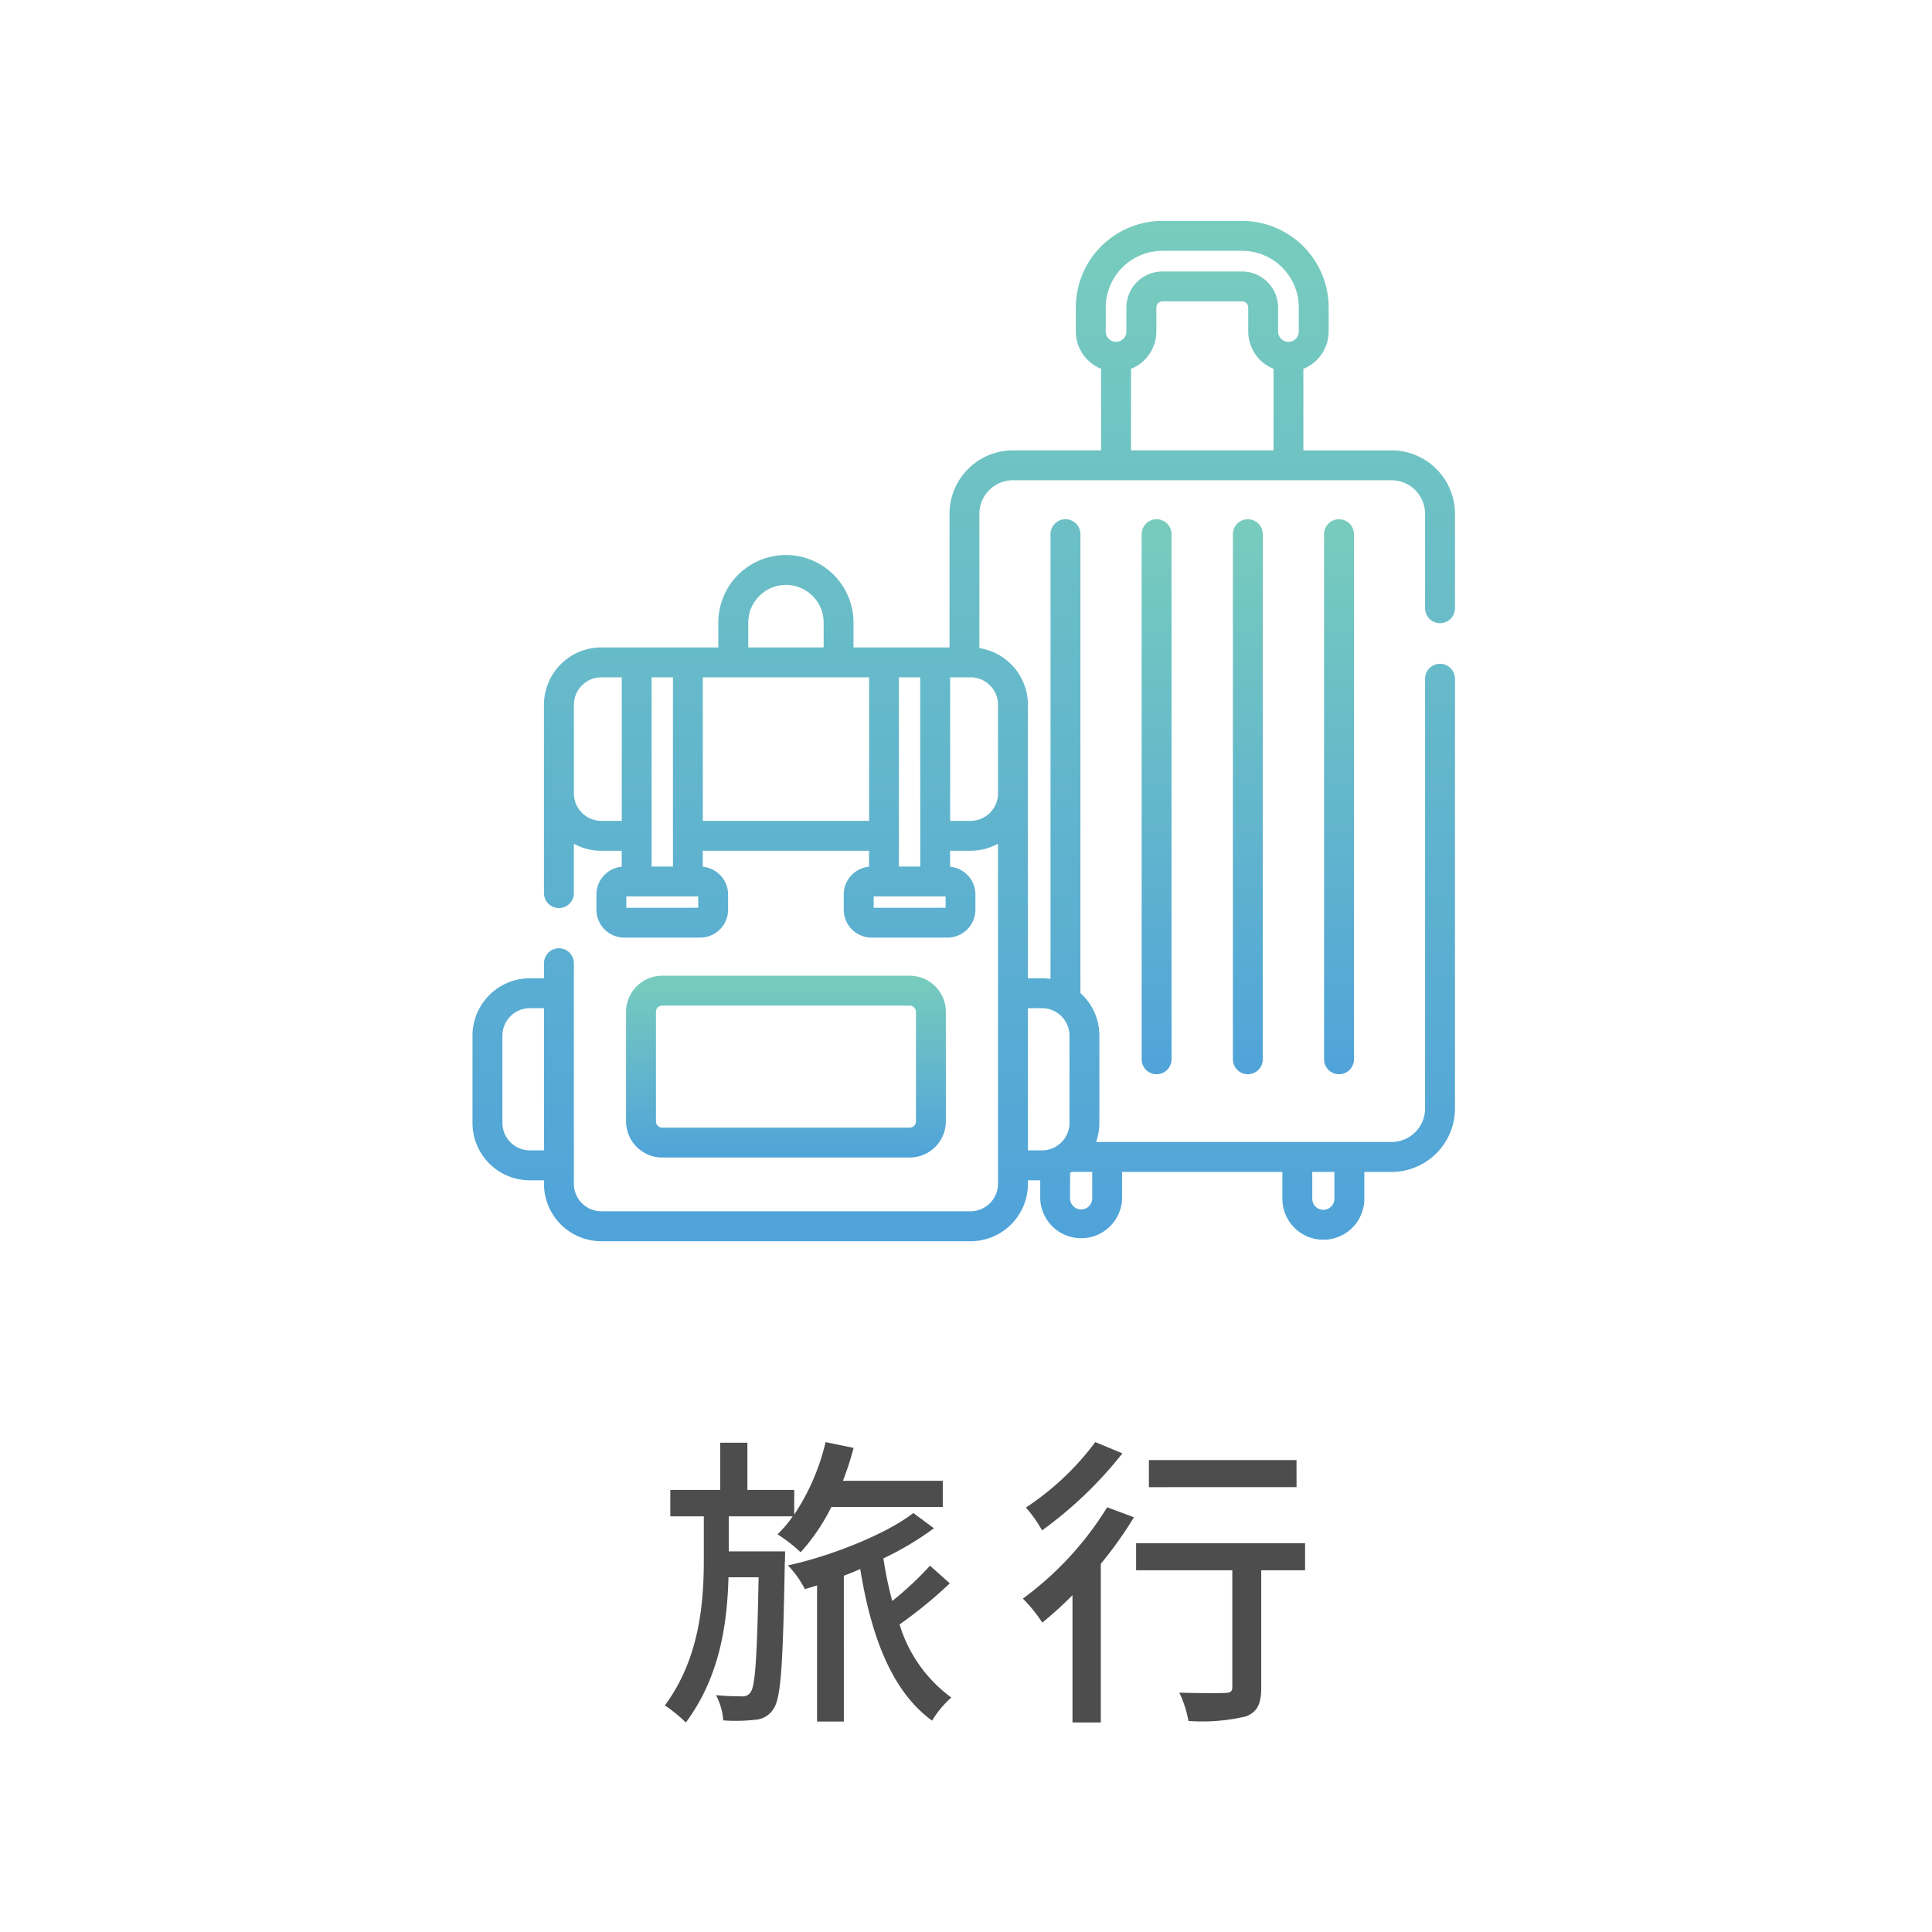 <svg xmlns="http://www.w3.org/2000/svg" xmlns:xlink="http://www.w3.org/1999/xlink" width="165" height="165" viewBox="0 0 165 165">
  <defs>
    <linearGradient id="linear-gradient" x1="0.5" x2="0.5" y2="1" gradientUnits="objectBoundingBox">
      <stop offset="0" stop-color="#78ccbd"/>
      <stop offset="1" stop-color="#50a3d9"/>
    </linearGradient>
  </defs>
  <g id="club04" transform="translate(-9369 1772)">
    <path id="パス_91961" data-name="パス 91961" d="M0,0H165V165H0Z" transform="translate(9369 -1772)" fill="#fff"/>
    <path id="パス_91962" data-name="パス 91962" d="M6.24-12.506V-15.5H11.7a9.412,9.412,0,0,1-1.3,1.534,13.286,13.286,0,0,1,1.976,1.534A16.844,16.844,0,0,0,15-16.3h9.516v-2.236H15.99a25.284,25.284,0,0,0,.91-2.808l-2.392-.494a19.01,19.01,0,0,1-2.678,6.188v-2.106h-4v-4.03H5.512v4.03H1.248V-15.5h2.86v3.718C4.108-8.112,3.744-3.354.78.65A12.847,12.847,0,0,1,2.574,2.106c2.886-3.874,3.536-8.4,3.64-12.4H8.788c-.13,6.838-.286,9.256-.676,9.8a.774.774,0,0,1-.78.364,19.74,19.74,0,0,1-2.184-.1,5.535,5.535,0,0,1,.624,2.158,14.636,14.636,0,0,0,2.7-.052A1.961,1.961,0,0,0,10.062.936c.65-.91.806-3.9.962-12.428.026-.312.026-1.014.026-1.014Zm17.186,1.222A28.264,28.264,0,0,1,20.2-8.268a32.207,32.207,0,0,1-.754-3.64,25.9,25.9,0,0,0,4.316-2.574L22-15.782c-2.288,1.794-7.072,3.692-10.712,4.472A8.331,8.331,0,0,1,12.74-9.282c.338-.1.676-.208,1.04-.312V2.028h2.288V-10.426c.468-.182.936-.364,1.4-.572.936,5.772,2.7,10.452,6.136,12.948A8.616,8.616,0,0,1,25.246-.026a12.058,12.058,0,0,1-4.42-6.24,38.39,38.39,0,0,0,4.29-3.51Zm31.3-9.022H42.12v2.314H54.73ZM37.544-21.84a23.526,23.526,0,0,1-5.928,5.59,11.054,11.054,0,0,1,1.378,1.95,34.314,34.314,0,0,0,6.864-6.578Zm1.014,5.564a27.6,27.6,0,0,1-7.2,7.8A13.4,13.4,0,0,1,33.02-6.422a34.413,34.413,0,0,0,2.574-2.34V2.106h2.418V-11.44a35.083,35.083,0,0,0,2.834-3.978Zm16.9,3.068H41.028v2.314h8.216V-.91c0,.364-.156.494-.65.494-.468.026-2.21.026-3.874-.026a9.7,9.7,0,0,1,.78,2.418,16.248,16.248,0,0,0,4.914-.39c.988-.39,1.3-1.092,1.3-2.47v-10.01h3.744Z" transform="translate(9425 -1627)" fill="#4d4d4d"/>
    <g id="travel-luggage" transform="translate(9399.872 -1753.132)" style="isolation: isolate">
      <path id="パス_91700" data-name="パス 91700" d="M92.112,34.351a1.276,1.276,0,0,0,1.276-1.276V25.01a5.422,5.422,0,0,0-5.417-5.415h-7.53V12.629A3.44,3.44,0,0,0,82.6,9.441V7.393A7.4,7.4,0,0,0,75.207,0H68.4a7.4,7.4,0,0,0-7.393,7.393V9.441a3.44,3.44,0,0,0,2.159,3.188v6.965H55.637A5.422,5.422,0,0,0,50.22,25.01V36.425h-8.2V34.306a5.773,5.773,0,0,0-11.546,0v2.119H20.484a4.9,4.9,0,0,0-4.9,4.9V57.408a1.276,1.276,0,1,0,2.553,0V53.19a4.869,4.869,0,0,0,2.345.6h1.743v1.364a2.385,2.385,0,0,0-2.161,2.371v1.3a2.385,2.385,0,0,0,2.383,2.383h6.479a2.385,2.385,0,0,0,2.383-2.383v-1.3a2.385,2.385,0,0,0-2.161-2.371V53.789h14.2v1.364a2.385,2.385,0,0,0-2.161,2.371v1.3a2.385,2.385,0,0,0,2.383,2.383h6.479a2.385,2.385,0,0,0,2.383-2.383v-1.3a2.385,2.385,0,0,0-2.161-2.371V53.789h1.744a4.865,4.865,0,0,0,2.345-.6V82.234a2.348,2.348,0,0,1-2.345,2.345H20.484a2.348,2.348,0,0,1-2.345-2.345V63.395a1.276,1.276,0,0,0-2.553,0v1.287H14.381a4.9,4.9,0,0,0-4.9,4.9v7.454a4.9,4.9,0,0,0,4.9,4.9h1.205v.3a4.9,4.9,0,0,0,4.9,4.9H52.018a4.9,4.9,0,0,0,4.9-4.9v-.3h1.049v1.577a3.5,3.5,0,0,0,6.995,0V81.219H78.648v2.29a3.5,3.5,0,0,0,7,0v-2.29h2.328A5.422,5.422,0,0,0,93.388,75.8V39.1a1.276,1.276,0,1,0-2.553,0V75.8a2.867,2.867,0,0,1-2.864,2.862H62.738a4.874,4.874,0,0,0,.281-1.632V69.58A4.887,4.887,0,0,0,61.4,65.942V26.754a1.276,1.276,0,0,0-2.553,0V64.736a4.925,4.925,0,0,0-.723-.054H56.916V41.323a4.905,4.905,0,0,0-4.144-4.84V25.01a2.867,2.867,0,0,1,2.864-2.862H87.971a2.866,2.866,0,0,1,2.864,2.862v8.065A1.277,1.277,0,0,0,92.112,34.351ZM14.381,79.379a2.348,2.348,0,0,1-2.345-2.345V69.58a2.348,2.348,0,0,1,2.345-2.345h1.205V79.379ZM47.722,52.5s0,.009,0,.013,0,.009,0,.013v2.616H45.9V38.978h1.817ZM33.031,34.306a3.22,3.22,0,0,1,6.44,0v2.119h-6.44ZM26.6,55.142H24.78V38.978H26.6Zm-6.113-3.906a2.348,2.348,0,0,1-2.345-2.345V41.323a2.348,2.348,0,0,1,2.345-2.345h1.743V51.236Zm8.273,7.422H22.619v-.964h6.139Zm.392-7.422V38.978h14.2V51.236Zm20.733,7.422H43.744v-.964h6.139ZM62.407,83.509a.945.945,0,0,1-1.889,0V81.3c.049-.028.1-.055.147-.085h1.743Zm20.684,0a.945.945,0,0,1-1.89,0v-2.29h1.89v2.29ZM58.121,67.235a2.348,2.348,0,0,1,2.345,2.345v7.454a2.348,2.348,0,0,1-2.345,2.345H56.916V67.235ZM54.363,41.323v7.568a2.348,2.348,0,0,1-2.345,2.345H50.275V38.978h1.743a2.348,2.348,0,0,1,2.345,2.345Zm9.2-33.93A4.846,4.846,0,0,1,68.4,2.553h6.808a4.846,4.846,0,0,1,4.841,4.841V9.441a.884.884,0,0,1-1.768,0V7.393A3.077,3.077,0,0,0,75.207,4.32H68.4a3.076,3.076,0,0,0-3.073,3.073V9.441a.884.884,0,0,1-1.768,0Zm2.16,5.236a3.44,3.44,0,0,0,2.161-3.188V7.393a.521.521,0,0,1,.52-.52h6.808a.521.521,0,0,1,.52.52V9.441a3.44,3.44,0,0,0,2.16,3.188v6.965H65.718Z" fill="url(#linear-gradient)"/>
      <path id="パス_91701" data-name="パス 91701" d="M345.3,150.987v44.844a1.276,1.276,0,0,0,2.553,0V150.987a1.276,1.276,0,0,0-2.553,0Z" transform="translate(-278.671 -124.233)" fill="url(#linear-gradient)"/>
      <path id="パス_91702" data-name="パス 91702" d="M391.067,150.987v44.844a1.276,1.276,0,1,0,2.553,0V150.987a1.276,1.276,0,0,0-2.553,0Z" transform="translate(-316.646 -124.233)" fill="url(#linear-gradient)"/>
      <path id="パス_91703" data-name="パス 91703" d="M436.831,150.987v44.844a1.276,1.276,0,1,0,2.553,0V150.987a1.276,1.276,0,1,0-2.553,0Z" transform="translate(-354.622 -124.233)" fill="url(#linear-gradient)"/>
      <path id="パス_91704" data-name="パス 91704" d="M110.758,394.31a3.091,3.091,0,0,0,3.087-3.087V381.87a3.091,3.091,0,0,0-3.087-3.087H89.621a3.091,3.091,0,0,0-3.087,3.087v9.353a3.091,3.091,0,0,0,3.087,3.087Zm-21.671-3.087V381.87a.535.535,0,0,1,.534-.534h21.137a.535.535,0,0,1,.535.534v9.353a.535.535,0,0,1-.535.534H89.621a.535.535,0,0,1-.534-.534Z" transform="translate(-63.938 -314.322)" fill="url(#linear-gradient)"/>
    </g>
  </g>
</svg>
